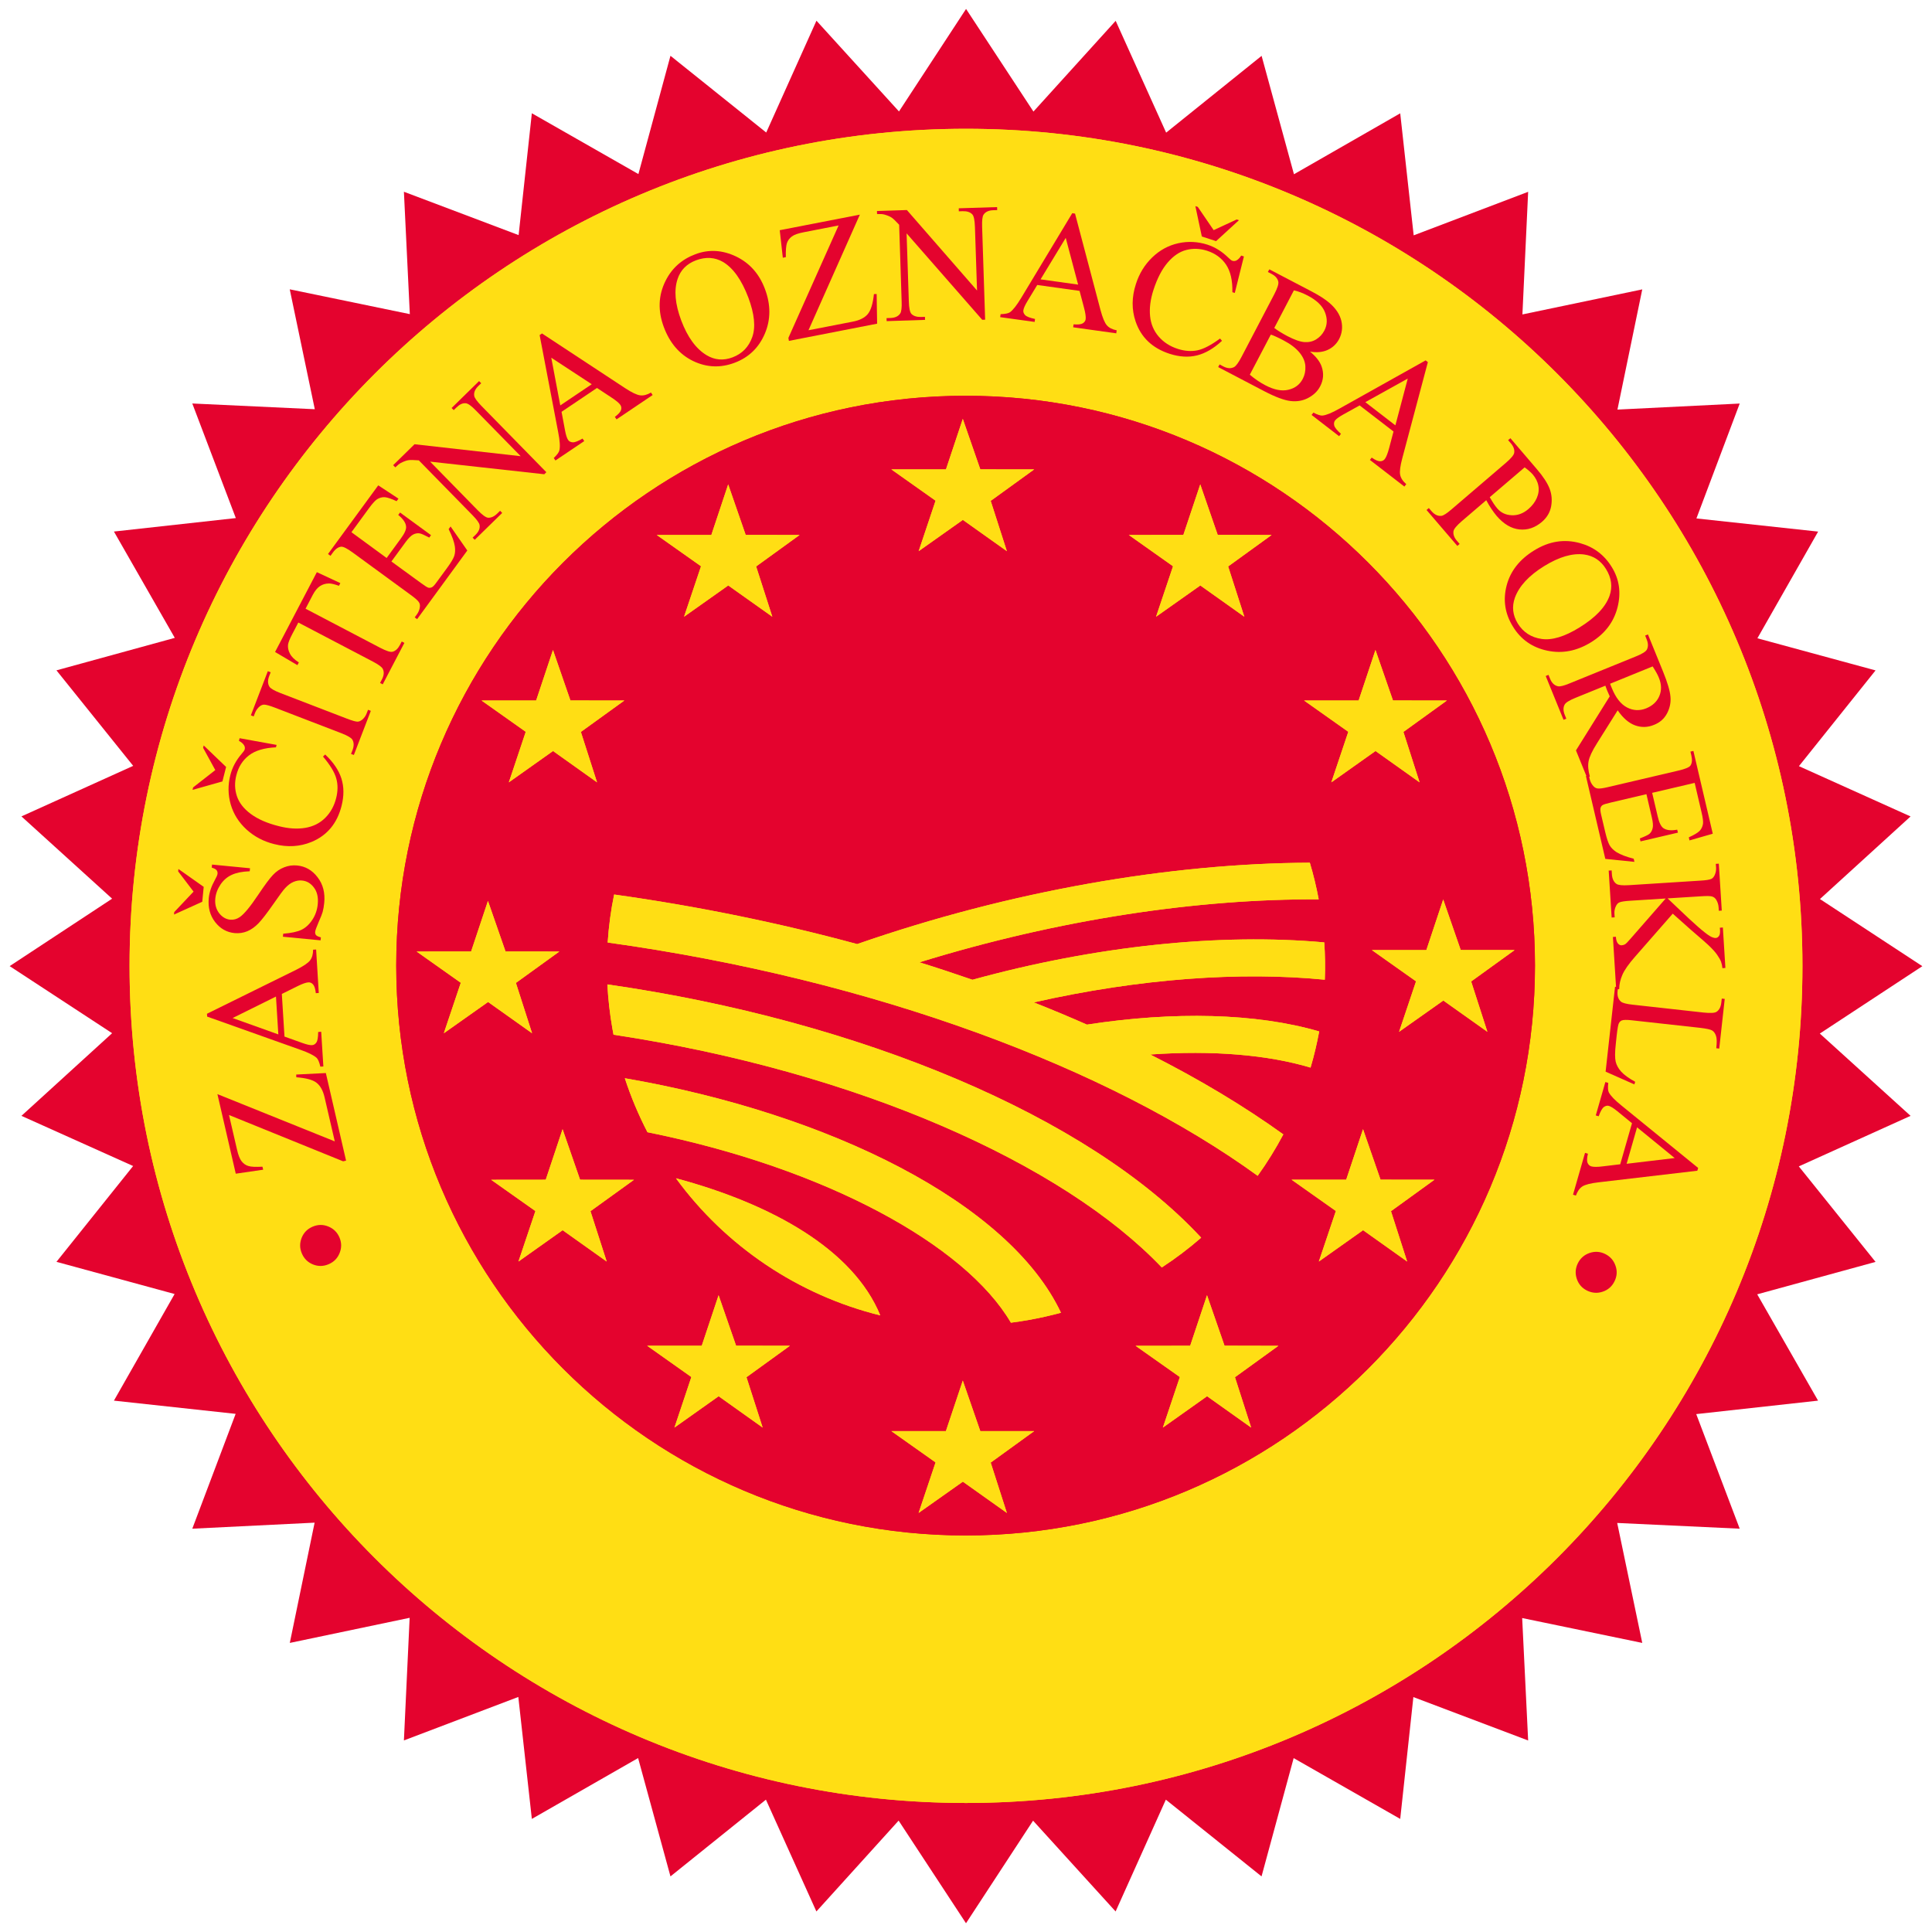 <?xml version="1.0" encoding="UTF-8"?> <svg xmlns="http://www.w3.org/2000/svg" width="32" height="32" viewBox="0 0 32 32" fill="none"><g id="Group"><g id="Group_2"><path id="Vector" d="M17.117 1.848L18.479 0.345L19.315 2.197L20.896 0.925L21.432 2.886L23.192 1.877L23.415 3.898L25.311 3.177L25.216 5.208L27.201 4.793L26.79 6.784L28.815 6.684L28.098 8.587L30.114 8.805L29.108 10.572L31.065 11.104L29.796 12.69L31.645 13.523L30.144 14.891L31.84 16.003L30.142 17.119L31.645 18.482L29.794 19.319L31.065 20.901L29.105 21.438L30.113 23.199L28.095 23.422L28.815 25.32L26.786 25.225L27.201 27.212L25.212 26.8L25.311 28.828L23.41 28.109L23.192 30.127L21.427 29.12L20.895 31.079L19.31 29.808L18.478 31.66L17.111 30.156L16 31.855L14.884 30.155L13.522 31.66L12.686 29.808L11.105 31.079L10.569 29.119L8.809 30.127L8.585 28.107L6.69 28.827L6.785 26.796L4.8 27.212L5.211 25.22L3.185 25.32L3.903 23.418L1.887 23.199L2.892 21.433L0.935 20.9L2.205 19.313L0.355 18.482L1.857 17.113L0.16 16.002L1.857 14.885L0.355 13.522L2.206 12.685L0.935 11.103L2.895 10.565L1.887 8.804L3.906 8.581L3.185 6.683L5.214 6.778L4.799 4.792L6.788 5.203L6.69 3.176L8.59 3.894L8.809 1.876L10.574 2.883L11.105 0.924L12.691 2.195L13.523 0.343L14.89 1.846L16.001 0.148L17.117 1.848Z" fill="#E4032E"></path><g id="Group_3"><g id="Group_4"><path id="Vector_2" d="M2.146 15.998C2.146 8.34 8.348 2.133 16 2.133C23.651 2.133 29.854 8.34 29.854 15.998C29.854 23.656 23.651 29.863 16 29.863C8.348 29.863 2.146 23.656 2.146 15.998Z" fill="#FFDE14"></path></g><g id="Group_5"><path id="Vector_3" d="M2.146 15.998C2.146 8.34 8.348 2.133 16 2.133C23.651 2.133 29.854 8.34 29.854 15.998C29.854 23.656 23.651 29.863 16 29.863C8.348 29.863 2.146 23.656 2.146 15.998Z" fill="#FFDE14"></path></g></g><g id="Group_6"><g id="Group_7"><path id="Vector_4" d="M6.563 15.993C6.563 10.781 10.785 6.555 15.994 6.555C21.202 6.555 25.424 10.781 25.424 15.993C25.424 21.206 21.202 25.432 15.994 25.432C10.785 25.432 6.563 21.206 6.563 15.993Z" fill="#E4032E"></path></g><g id="Group_8"><path id="Vector_5" d="M6.563 15.993C6.563 10.781 10.785 6.555 15.994 6.555C21.202 6.555 25.424 10.781 25.424 15.993C25.424 21.206 21.202 25.432 15.994 25.432C10.785 25.432 6.563 21.206 6.563 15.993Z" fill="#E4032E"></path></g></g><g id="Group_9"><g id="Group_10"><path id="Vector_6" d="M23.072 11.602L22.782 10.766L22.503 11.603L21.6 11.603L22.332 12.121L22.051 12.958L22.783 12.439L23.513 12.958L23.245 12.123L23.965 11.603L23.072 11.602Z" fill="#FFDE14"></path><path id="Vector_7" d="M20.169 8.859L19.88 8.023L19.6 8.86L18.697 8.861L19.429 9.379L19.148 10.215L19.881 9.697L20.61 10.215L20.342 9.382L21.062 8.861L20.169 8.859Z" fill="#FFDE14"></path><path id="Vector_8" d="M16.237 7.774L15.947 6.938L15.668 7.775H14.764L15.496 8.293L15.216 9.129L15.948 8.611L16.677 9.129L16.409 8.296L17.129 7.775L16.237 7.774Z" fill="#FFDE14"></path><path id="Vector_9" d="M12.351 8.86L12.061 8.023L11.782 8.861L10.878 8.861L11.611 9.379L11.33 10.215L12.062 9.697L12.792 10.215L12.524 9.382L13.244 8.861L12.351 8.86Z" fill="#FFDE14"></path><path id="Vector_10" d="M9.448 11.602L9.159 10.766L8.88 11.603L7.976 11.603L8.708 12.121L8.428 12.958L9.16 12.439L9.889 12.958L9.621 12.123L10.341 11.603L9.448 11.602Z" fill="#FFDE14"></path><path id="Vector_11" d="M8.373 15.759L8.082 14.922L7.803 15.759L6.9 15.76L7.632 16.278L7.351 17.114L8.084 16.596L8.813 17.114L8.545 16.28L9.265 15.76L8.373 15.759Z" fill="#FFDE14"></path><path id="Vector_12" d="M9.608 19.54L9.318 18.703L9.039 19.54L8.135 19.541L8.868 20.059L8.587 20.895L9.319 20.376L10.049 20.895L9.78 20.061L10.501 19.541L9.608 19.54Z" fill="#FFDE14"></path><path id="Vector_13" d="M12.192 22.289L11.902 21.453L11.623 22.29H10.719L11.451 22.808L11.171 23.645L11.903 23.126L12.632 23.645L12.364 22.811L13.084 22.29L12.192 22.289Z" fill="#FFDE14"></path><path id="Vector_14" d="M16.237 23.704L15.947 22.867L15.667 23.704H14.764L15.496 24.222L15.215 25.059L15.948 24.541L16.677 25.059L16.409 24.225L17.129 23.704L16.237 23.704Z" fill="#FFDE14"></path><path id="Vector_15" d="M20.282 22.289L19.992 21.453L19.713 22.29L18.809 22.291L19.542 22.808L19.261 23.645L19.993 23.126L20.723 23.645L20.455 22.811L21.174 22.291L20.282 22.289Z" fill="#FFDE14"></path><path id="Vector_16" d="M22.866 19.539L22.576 18.703L22.297 19.54H21.393L22.126 20.058L21.844 20.895L22.577 20.376L23.307 20.895L23.039 20.061L23.759 19.54L22.866 19.539Z" fill="#FFDE14"></path><path id="Vector_17" d="M24.194 15.735L23.904 14.898L23.625 15.736L22.722 15.736L23.454 16.254L23.173 17.09L23.906 16.572L24.636 17.09L24.367 16.256L25.087 15.736L24.194 15.735Z" fill="#FFDE14"></path><path id="Vector_18" d="M19.243 20.993C17.604 19.272 14.2 17.748 10.162 17.138L10.143 17.035C10.1 16.79 10.073 16.547 10.06 16.305C14.242 16.905 18.034 18.489 19.895 20.5C19.691 20.678 19.473 20.843 19.243 20.993Z" fill="#FFDE14"></path><path id="Vector_19" d="M16.744 21.908C15.986 20.615 13.674 19.348 10.724 18.753C10.577 18.469 10.451 18.171 10.349 17.859C13.734 18.443 16.714 19.921 17.573 21.743C17.397 21.791 17.217 21.831 17.033 21.864C16.936 21.881 16.84 21.895 16.744 21.908Z" fill="#FFDE14"></path><path id="Vector_20" d="M11.196 19.516C12.785 19.942 14.134 20.696 14.58 21.787C13.221 21.451 12.019 20.643 11.196 19.516Z" fill="#FFDE14"></path><path id="Vector_21" d="M16.107 16.228C18.149 15.665 20.211 15.453 21.934 15.609C21.948 15.816 21.951 16.023 21.943 16.227C20.554 16.09 18.878 16.205 17.122 16.603C17.422 16.721 17.716 16.844 18.003 16.971C19.44 16.749 20.808 16.779 21.85 17.084C21.812 17.287 21.765 17.487 21.707 17.683C21.004 17.472 20.084 17.392 19.052 17.466C19.863 17.876 20.602 18.319 21.256 18.789C21.13 19.027 20.988 19.256 20.831 19.475C18.37 17.69 14.481 16.225 10.065 15.611C10.083 15.341 10.118 15.076 10.172 14.816C11.559 15.01 12.912 15.288 14.197 15.637C16.737 14.754 19.377 14.3 21.695 14.289C21.754 14.486 21.803 14.689 21.842 14.896C19.849 14.886 17.55 15.222 15.229 15.939C15.526 16.031 15.818 16.128 16.107 16.228Z" fill="#FFDE14"></path></g><g id="Group_11"><path id="Vector_22" d="M23.072 11.602L22.782 10.766L22.503 11.603L21.6 11.603L22.332 12.121L22.051 12.958L22.783 12.439L23.513 12.958L23.245 12.123L23.965 11.603L23.072 11.602Z" fill="#FFDE14"></path><path id="Vector_23" d="M20.169 8.859L19.88 8.023L19.6 8.86L18.697 8.861L19.429 9.379L19.148 10.215L19.881 9.697L20.61 10.215L20.342 9.382L21.062 8.861L20.169 8.859Z" fill="#FFDE14"></path><path id="Vector_24" d="M16.237 7.774L15.947 6.938L15.668 7.775H14.764L15.496 8.293L15.216 9.129L15.948 8.611L16.677 9.129L16.409 8.296L17.129 7.775L16.237 7.774Z" fill="#FFDE14"></path><path id="Vector_25" d="M12.351 8.86L12.061 8.023L11.782 8.861L10.878 8.861L11.611 9.379L11.33 10.215L12.062 9.697L12.792 10.215L12.524 9.382L13.244 8.861L12.351 8.86Z" fill="#FFDE14"></path><path id="Vector_26" d="M9.448 11.602L9.159 10.766L8.88 11.603L7.976 11.603L8.708 12.121L8.428 12.958L9.16 12.439L9.889 12.958L9.621 12.123L10.341 11.603L9.448 11.602Z" fill="#FFDE14"></path><path id="Vector_27" d="M8.373 15.759L8.082 14.922L7.803 15.759L6.9 15.76L7.632 16.278L7.351 17.114L8.084 16.596L8.813 17.114L8.545 16.28L9.265 15.76L8.373 15.759Z" fill="#FFDE14"></path><path id="Vector_28" d="M9.608 19.54L9.318 18.703L9.039 19.54L8.135 19.541L8.868 20.059L8.587 20.895L9.319 20.376L10.049 20.895L9.78 20.061L10.501 19.541L9.608 19.54Z" fill="#FFDE14"></path><path id="Vector_29" d="M12.192 22.289L11.902 21.453L11.623 22.29H10.719L11.451 22.808L11.171 23.645L11.903 23.126L12.632 23.645L12.364 22.811L13.084 22.29L12.192 22.289Z" fill="#FFDE14"></path><path id="Vector_30" d="M16.237 23.704L15.947 22.867L15.667 23.704H14.764L15.496 24.222L15.215 25.059L15.948 24.541L16.677 25.059L16.409 24.225L17.129 23.704L16.237 23.704Z" fill="#FFDE14"></path><path id="Vector_31" d="M20.282 22.289L19.992 21.453L19.713 22.29L18.809 22.291L19.542 22.808L19.261 23.645L19.993 23.126L20.723 23.645L20.455 22.811L21.174 22.291L20.282 22.289Z" fill="#FFDE14"></path><path id="Vector_32" d="M22.866 19.539L22.576 18.703L22.297 19.54H21.393L22.126 20.058L21.844 20.895L22.577 20.376L23.307 20.895L23.039 20.061L23.759 19.54L22.866 19.539Z" fill="#FFDE14"></path><path id="Vector_33" d="M24.194 15.735L23.904 14.898L23.625 15.736L22.722 15.736L23.454 16.254L23.173 17.09L23.906 16.572L24.636 17.09L24.367 16.256L25.087 15.736L24.194 15.735Z" fill="#FFDE14"></path><path id="Vector_34" d="M19.243 20.993C17.604 19.272 14.2 17.748 10.162 17.138L10.143 17.035C10.1 16.79 10.073 16.547 10.06 16.305C14.242 16.905 18.034 18.489 19.895 20.5C19.691 20.678 19.473 20.843 19.243 20.993Z" fill="#FFDE14"></path><path id="Vector_35" d="M16.744 21.908C15.986 20.615 13.674 19.348 10.724 18.753C10.577 18.469 10.451 18.171 10.349 17.859C13.734 18.443 16.714 19.921 17.573 21.743C17.397 21.791 17.217 21.831 17.033 21.864C16.936 21.881 16.84 21.895 16.744 21.908Z" fill="#FFDE14"></path><path id="Vector_36" d="M11.196 19.516C12.785 19.942 14.134 20.696 14.58 21.787C13.221 21.451 12.019 20.643 11.196 19.516Z" fill="#FFDE14"></path><path id="Vector_37" d="M16.107 16.228C18.149 15.665 20.211 15.453 21.934 15.609C21.948 15.816 21.951 16.023 21.943 16.227C20.554 16.09 18.878 16.205 17.122 16.603C17.422 16.721 17.716 16.844 18.003 16.971C19.44 16.749 20.808 16.779 21.85 17.084C21.812 17.287 21.765 17.487 21.707 17.683C21.004 17.472 20.084 17.392 19.052 17.466C19.863 17.876 20.602 18.319 21.256 18.789C21.13 19.027 20.988 19.256 20.831 19.475C18.37 17.69 14.481 16.225 10.065 15.611C10.083 15.341 10.118 15.076 10.172 14.816C11.559 15.01 12.912 15.288 14.197 15.637C16.737 14.754 19.377 14.3 21.695 14.289C21.754 14.486 21.803 14.689 21.842 14.896C19.849 14.886 17.55 15.222 15.229 15.939C15.526 16.031 15.818 16.128 16.107 16.228Z" fill="#FFDE14"></path></g></g></g><g id="Group_12"><g id="Group_13"><path id="Vector_38" d="M5 20.762C4.963 20.676 4.962 20.59 4.996 20.503C5.031 20.416 5.091 20.355 5.177 20.318C5.263 20.281 5.349 20.279 5.436 20.314C5.523 20.349 5.585 20.409 5.622 20.495C5.659 20.581 5.66 20.667 5.625 20.754C5.591 20.84 5.531 20.902 5.444 20.939C5.359 20.976 5.272 20.978 5.186 20.944C5.099 20.909 5.037 20.849 5 20.762Z" fill="#E4032E"></path><path id="Vector_39" d="M3.601 18.122L5.545 18.905L5.376 18.175C5.35 18.063 5.306 17.983 5.243 17.934C5.181 17.885 5.069 17.855 4.908 17.843L4.906 17.798L5.397 17.773L5.732 19.224L5.683 19.235L3.793 18.468L3.925 19.038C3.946 19.133 3.973 19.199 4.003 19.236C4.033 19.274 4.07 19.3 4.115 19.313C4.159 19.327 4.237 19.33 4.347 19.324L4.359 19.374L3.905 19.44L3.601 18.122Z" fill="#E4032E"></path><path id="Vector_40" d="M4.668 16.463L4.712 17.169L5.008 17.275C5.081 17.301 5.134 17.313 5.169 17.311C5.197 17.309 5.221 17.295 5.24 17.267C5.26 17.239 5.269 17.181 5.27 17.093L5.32 17.089L5.356 17.664L5.306 17.667C5.288 17.591 5.268 17.544 5.245 17.522C5.199 17.48 5.108 17.434 4.973 17.387L3.431 16.838L3.428 16.791L4.907 16.062C5.025 16.003 5.102 15.951 5.135 15.908C5.169 15.864 5.186 15.804 5.186 15.73L5.236 15.727L5.28 16.447L5.231 16.45C5.223 16.377 5.207 16.329 5.185 16.305C5.163 16.28 5.137 16.269 5.108 16.271C5.068 16.273 5.007 16.295 4.924 16.336L4.668 16.463ZM4.571 16.506L3.853 16.862L4.61 17.133L4.571 16.506Z" fill="#E4032E"></path><path id="Vector_41" d="M3.374 14.689L3.35 14.936L2.882 15.148L2.886 15.107L3.206 14.768L2.951 14.433L2.955 14.393L3.374 14.689ZM3.512 14.32L4.141 14.381L4.136 14.431C4.014 14.435 3.915 14.455 3.839 14.49C3.764 14.524 3.701 14.578 3.652 14.651C3.603 14.724 3.574 14.801 3.566 14.883C3.557 14.977 3.578 15.056 3.628 15.123C3.679 15.189 3.741 15.226 3.813 15.233C3.869 15.238 3.921 15.224 3.971 15.19C4.043 15.141 4.145 15.018 4.277 14.82C4.385 14.659 4.466 14.549 4.521 14.492C4.575 14.434 4.637 14.392 4.707 14.365C4.776 14.338 4.847 14.328 4.92 14.335C5.058 14.348 5.171 14.413 5.26 14.53C5.35 14.646 5.387 14.789 5.37 14.957C5.365 15.01 5.356 15.059 5.344 15.105C5.337 15.132 5.315 15.188 5.278 15.272C5.241 15.357 5.222 15.411 5.22 15.434C5.218 15.456 5.223 15.475 5.235 15.489C5.247 15.503 5.274 15.515 5.315 15.526L5.31 15.575L4.686 15.515L4.691 15.465C4.824 15.455 4.925 15.433 4.994 15.4C5.062 15.367 5.122 15.312 5.173 15.235C5.224 15.158 5.254 15.071 5.263 14.975C5.274 14.863 5.253 14.771 5.2 14.701C5.147 14.63 5.081 14.591 5 14.584C4.956 14.579 4.909 14.587 4.861 14.607C4.813 14.627 4.767 14.662 4.723 14.71C4.692 14.742 4.626 14.832 4.524 14.979C4.421 15.126 4.341 15.23 4.283 15.291C4.225 15.351 4.163 15.396 4.097 15.424C4.031 15.451 3.961 15.462 3.885 15.455C3.755 15.442 3.647 15.381 3.563 15.272C3.478 15.162 3.443 15.03 3.458 14.876C3.467 14.779 3.501 14.679 3.559 14.575C3.586 14.527 3.601 14.493 3.603 14.472C3.605 14.449 3.6 14.429 3.587 14.413C3.575 14.397 3.548 14.383 3.507 14.37L3.512 14.32Z" fill="#E4032E"></path><path id="Vector_42" d="M3.745 12.703L3.684 12.943L3.189 13.083L3.199 13.042L3.566 12.755L3.364 12.386L3.374 12.347L3.745 12.703ZM3.968 12.227L4.581 12.338L4.571 12.378C4.377 12.387 4.227 12.431 4.123 12.512C4.019 12.592 3.949 12.702 3.914 12.843C3.884 12.96 3.887 13.074 3.923 13.184C3.959 13.294 4.035 13.393 4.152 13.48C4.269 13.567 4.425 13.636 4.619 13.684C4.78 13.725 4.925 13.734 5.056 13.712C5.186 13.69 5.296 13.636 5.385 13.548C5.474 13.46 5.535 13.35 5.568 13.218C5.597 13.103 5.598 12.995 5.57 12.895C5.543 12.794 5.47 12.673 5.35 12.531L5.386 12.497C5.522 12.625 5.611 12.758 5.655 12.895C5.698 13.032 5.699 13.181 5.658 13.345C5.585 13.638 5.418 13.838 5.16 13.945C4.968 14.024 4.762 14.037 4.542 13.981C4.365 13.937 4.213 13.857 4.084 13.74C3.956 13.623 3.869 13.485 3.822 13.326C3.776 13.166 3.773 13.004 3.815 12.839C3.847 12.711 3.91 12.593 4.004 12.484C4.033 12.452 4.049 12.428 4.053 12.412C4.059 12.389 4.056 12.366 4.043 12.345C4.026 12.316 3.997 12.292 3.958 12.272L3.968 12.227Z" fill="#E4032E"></path><path id="Vector_43" d="M6.096 11.756L6.142 11.774L5.861 12.505L5.814 12.487L5.838 12.427C5.865 12.356 5.864 12.297 5.835 12.249C5.816 12.219 5.755 12.184 5.653 12.144L4.551 11.72C4.465 11.687 4.405 11.671 4.374 11.671C4.349 11.671 4.325 11.681 4.3 11.701C4.266 11.73 4.241 11.765 4.225 11.805L4.202 11.866L4.155 11.848L4.436 11.117L4.483 11.135L4.459 11.197C4.432 11.267 4.433 11.325 4.462 11.373C4.481 11.404 4.541 11.439 4.644 11.479L5.746 11.903C5.832 11.936 5.891 11.953 5.923 11.953C5.947 11.952 5.972 11.942 5.998 11.921C6.032 11.893 6.057 11.858 6.072 11.818L6.096 11.756Z" fill="#E4032E"></path><path id="Vector_44" d="M5.248 9.477L5.637 9.658L5.614 9.703C5.542 9.677 5.488 9.664 5.451 9.664C5.392 9.664 5.341 9.68 5.298 9.709C5.254 9.739 5.215 9.787 5.18 9.854L5.061 10.082L6.298 10.73C6.398 10.782 6.466 10.804 6.502 10.795C6.551 10.782 6.592 10.744 6.625 10.681L6.654 10.625L6.698 10.648L6.339 11.335L6.295 11.312L6.325 11.255C6.361 11.186 6.365 11.127 6.339 11.077C6.322 11.046 6.269 11.007 6.178 10.959L4.941 10.311L4.839 10.506C4.799 10.582 4.777 10.638 4.771 10.676C4.765 10.725 4.775 10.776 4.803 10.828C4.83 10.88 4.879 10.928 4.95 10.972L4.926 11.017L4.556 10.799L5.248 9.477Z" fill="#E4032E"></path><path id="Vector_45" d="M5.821 8.815L6.404 9.242L6.641 8.917C6.703 8.833 6.731 8.768 6.726 8.721C6.721 8.659 6.677 8.595 6.596 8.529L6.626 8.489L7.139 8.864L7.11 8.904C7.03 8.862 6.977 8.838 6.949 8.834C6.914 8.829 6.879 8.835 6.842 8.854C6.806 8.874 6.765 8.914 6.72 8.976L6.483 9.3L6.97 9.655C7.035 9.703 7.077 9.729 7.095 9.734C7.114 9.738 7.132 9.736 7.151 9.728C7.17 9.72 7.194 9.695 7.224 9.654L7.407 9.404C7.468 9.321 7.507 9.256 7.523 9.21C7.539 9.164 7.542 9.11 7.534 9.051C7.522 8.973 7.487 8.877 7.431 8.764L7.463 8.72L7.74 9.118L6.909 10.255L6.869 10.226L6.907 10.174C6.932 10.139 6.948 10.1 6.954 10.056C6.959 10.024 6.954 9.996 6.936 9.971C6.919 9.945 6.875 9.906 6.803 9.854L5.844 9.153C5.751 9.085 5.686 9.052 5.651 9.055C5.603 9.06 5.556 9.092 5.512 9.154L5.474 9.206L5.433 9.176L6.265 8.039L6.6 8.259L6.569 8.301C6.48 8.26 6.414 8.238 6.372 8.235C6.329 8.233 6.287 8.244 6.246 8.269C6.214 8.29 6.171 8.337 6.117 8.41L5.821 8.815Z" fill="#E4032E"></path><path id="Vector_46" d="M6.512 7.705L6.866 7.358L8.624 7.556L7.886 6.803C7.808 6.722 7.75 6.681 7.712 6.679C7.662 6.675 7.612 6.698 7.56 6.749L7.515 6.793L7.48 6.758L7.935 6.312L7.97 6.348L7.923 6.393C7.868 6.447 7.845 6.502 7.855 6.558C7.861 6.593 7.9 6.646 7.971 6.72L9.049 7.821L9.015 7.855L7.124 7.646L7.911 8.45C7.99 8.53 8.047 8.572 8.084 8.575C8.135 8.578 8.186 8.555 8.237 8.505L8.283 8.46L8.318 8.496L7.863 8.941L7.828 8.905L7.874 8.861C7.93 8.806 7.953 8.751 7.943 8.695C7.937 8.661 7.898 8.607 7.827 8.534L6.937 7.625C6.856 7.618 6.799 7.617 6.765 7.622C6.732 7.627 6.69 7.642 6.641 7.667C6.616 7.679 6.585 7.704 6.548 7.741L6.512 7.705Z" fill="#E4032E"></path><path id="Vector_47" d="M9.888 6.426L9.301 6.821L9.359 7.13C9.373 7.206 9.39 7.258 9.41 7.287C9.425 7.31 9.45 7.323 9.484 7.326C9.518 7.329 9.573 7.308 9.649 7.264L9.677 7.306L9.2 7.627L9.172 7.586C9.228 7.532 9.259 7.49 9.265 7.46C9.28 7.398 9.273 7.298 9.245 7.157L8.938 5.55L8.977 5.523L10.354 6.429C10.465 6.502 10.548 6.541 10.603 6.548C10.658 6.555 10.717 6.54 10.782 6.502L10.81 6.543L10.212 6.946L10.184 6.905C10.242 6.861 10.276 6.824 10.286 6.792C10.296 6.761 10.292 6.733 10.276 6.708C10.254 6.675 10.204 6.634 10.126 6.583L9.888 6.426ZM9.801 6.364L9.131 5.925L9.28 6.715L9.801 6.364Z" fill="#E4032E"></path><path id="Vector_48" d="M11.517 4.211C11.739 4.127 11.963 4.14 12.189 4.247C12.415 4.355 12.575 4.534 12.67 4.787C12.768 5.047 12.767 5.294 12.668 5.527C12.568 5.76 12.402 5.92 12.169 6.008C11.933 6.097 11.704 6.087 11.481 5.98C11.258 5.872 11.096 5.686 10.996 5.42C10.894 5.149 10.903 4.892 11.024 4.651C11.128 4.442 11.293 4.295 11.517 4.211ZM11.527 4.312C11.374 4.37 11.272 4.473 11.223 4.621C11.161 4.806 11.181 5.034 11.283 5.307C11.388 5.586 11.529 5.779 11.705 5.884C11.839 5.964 11.982 5.976 12.133 5.919C12.293 5.859 12.402 5.746 12.46 5.582C12.518 5.417 12.496 5.199 12.395 4.929C12.284 4.637 12.145 4.44 11.976 4.339C11.84 4.26 11.69 4.251 11.527 4.312Z" fill="#E4032E"></path><path id="Vector_49" d="M14.242 3.555L13.391 5.47L14.127 5.327C14.24 5.305 14.322 5.263 14.373 5.202C14.424 5.141 14.458 5.03 14.475 4.871L14.52 4.87L14.528 5.361L13.067 5.646L13.058 5.597L13.89 3.734L13.316 3.846C13.22 3.864 13.153 3.888 13.115 3.917C13.076 3.946 13.049 3.983 13.034 4.026C13.02 4.07 13.013 4.147 13.016 4.259L12.966 4.269L12.915 3.813L14.242 3.555Z" fill="#E4032E"></path><path id="Vector_50" d="M14.525 3.495L15.021 3.479L16.183 4.812L16.148 3.759C16.144 3.647 16.13 3.577 16.104 3.55C16.069 3.513 16.016 3.496 15.944 3.498L15.881 3.5L15.88 3.45L16.515 3.43L16.517 3.48L16.452 3.482C16.375 3.484 16.321 3.509 16.29 3.557C16.271 3.586 16.264 3.652 16.267 3.755L16.317 5.295L16.269 5.297L15.016 3.865L15.053 4.99C15.056 5.102 15.071 5.172 15.096 5.199C15.132 5.235 15.185 5.252 15.255 5.25L15.32 5.248L15.322 5.298L14.686 5.319L14.684 5.269L14.748 5.267C14.826 5.264 14.88 5.239 14.911 5.191C14.93 5.162 14.938 5.096 14.934 4.994L14.893 3.723C14.838 3.663 14.796 3.623 14.768 3.604C14.74 3.585 14.699 3.568 14.646 3.553C14.619 3.546 14.58 3.543 14.527 3.545L14.525 3.495Z" fill="#E4032E"></path><path id="Vector_51" d="M17.881 4.818L17.18 4.72L17.017 4.989C16.977 5.055 16.955 5.105 16.95 5.14C16.946 5.168 16.956 5.194 16.979 5.219C17.002 5.243 17.057 5.265 17.143 5.283L17.137 5.332L16.566 5.253L16.573 5.204C16.651 5.201 16.702 5.19 16.728 5.172C16.779 5.135 16.841 5.056 16.915 4.933L17.76 3.531L17.806 3.538L18.227 5.132C18.261 5.26 18.296 5.345 18.332 5.387C18.368 5.429 18.423 5.457 18.496 5.471L18.489 5.521L17.775 5.421L17.782 5.372C17.855 5.378 17.905 5.373 17.933 5.356C17.961 5.339 17.978 5.316 17.982 5.287C17.987 5.248 17.978 5.183 17.954 5.094L17.881 4.818ZM17.857 4.714L17.652 3.94L17.235 4.627L17.857 4.714Z" fill="#E4032E"></path><path id="Vector_52" d="M20.603 4.248L20.452 4.852L20.412 4.84C20.416 4.645 20.381 4.494 20.308 4.384C20.235 4.275 20.129 4.197 19.992 4.153C19.876 4.116 19.762 4.111 19.65 4.14C19.538 4.168 19.435 4.238 19.34 4.349C19.245 4.46 19.167 4.611 19.105 4.802C19.054 4.959 19.036 5.104 19.049 5.236C19.062 5.367 19.11 5.48 19.191 5.574C19.273 5.669 19.378 5.737 19.509 5.779C19.622 5.815 19.729 5.823 19.831 5.803C19.933 5.782 20.059 5.717 20.208 5.607L20.24 5.645C20.103 5.772 19.965 5.852 19.825 5.887C19.686 5.921 19.536 5.912 19.376 5.861C19.087 5.768 18.899 5.589 18.809 5.324C18.742 5.127 18.744 4.92 18.814 4.705C18.869 4.531 18.96 4.384 19.084 4.264C19.209 4.143 19.353 4.065 19.515 4.029C19.677 3.993 19.839 4.001 20.001 4.053C20.126 4.094 20.24 4.165 20.343 4.266C20.373 4.296 20.396 4.314 20.411 4.319C20.434 4.326 20.457 4.325 20.479 4.314C20.509 4.298 20.535 4.271 20.558 4.233L20.603 4.248ZM20.142 3.994L19.906 3.917L19.799 3.414L19.839 3.427L20.102 3.812L20.483 3.635L20.521 3.647L20.142 3.994Z" fill="#E4032E"></path><path id="Vector_53" d="M21.698 5.824C21.798 5.906 21.862 5.989 21.89 6.07C21.93 6.184 21.921 6.294 21.866 6.399C21.824 6.48 21.758 6.543 21.668 6.591C21.579 6.638 21.481 6.655 21.374 6.642C21.268 6.629 21.123 6.575 20.941 6.48L20.177 6.08L20.2 6.036L20.26 6.068C20.328 6.104 20.388 6.107 20.44 6.08C20.473 6.062 20.513 6.007 20.561 5.916L21.108 4.87C21.16 4.769 21.182 4.7 21.172 4.662C21.16 4.611 21.123 4.569 21.061 4.537L21 4.505L21.024 4.461L21.724 4.827C21.854 4.895 21.954 4.96 22.023 5.02C22.127 5.111 22.192 5.209 22.217 5.315C22.241 5.421 22.229 5.521 22.18 5.616C22.137 5.697 22.074 5.757 21.992 5.795C21.909 5.833 21.811 5.843 21.698 5.824ZM20.701 6.206C20.782 6.276 20.868 6.334 20.958 6.381C21.102 6.457 21.229 6.482 21.338 6.456C21.448 6.431 21.528 6.371 21.578 6.275C21.611 6.212 21.625 6.143 21.621 6.067C21.617 5.991 21.586 5.916 21.526 5.842C21.466 5.768 21.379 5.701 21.265 5.641C21.216 5.615 21.174 5.594 21.138 5.578C21.102 5.561 21.072 5.549 21.049 5.542L20.701 6.206ZM21.106 5.432C21.133 5.453 21.164 5.475 21.201 5.497C21.237 5.519 21.278 5.543 21.323 5.567C21.439 5.627 21.533 5.661 21.605 5.666C21.677 5.671 21.742 5.657 21.8 5.621C21.858 5.585 21.903 5.537 21.935 5.476C21.985 5.381 21.988 5.28 21.946 5.173C21.904 5.065 21.808 4.973 21.66 4.896C21.58 4.854 21.504 4.825 21.431 4.809L21.106 5.432Z" fill="#E4032E"></path><path id="Vector_54" d="M23.081 7.147L22.52 6.715L22.246 6.867C22.178 6.905 22.134 6.937 22.112 6.965C22.096 6.987 22.091 7.015 22.099 7.048C22.107 7.081 22.144 7.127 22.21 7.185L22.18 7.225L21.724 6.873L21.754 6.834C21.823 6.87 21.873 6.886 21.904 6.883C21.966 6.877 22.06 6.839 22.185 6.768L23.613 5.969L23.65 5.998L23.226 7.591C23.192 7.719 23.18 7.81 23.191 7.864C23.202 7.919 23.235 7.97 23.292 8.019L23.261 8.059L22.69 7.618L22.72 7.579C22.78 7.621 22.827 7.641 22.86 7.64C22.893 7.639 22.918 7.627 22.936 7.604C22.96 7.573 22.984 7.512 23.008 7.423L23.081 7.147ZM23.112 7.045L23.317 6.27L22.614 6.661L23.112 7.045Z" fill="#E4032E"></path><path id="Vector_55" d="M24.617 8.285L24.212 8.632C24.125 8.707 24.079 8.763 24.074 8.8C24.067 8.851 24.085 8.904 24.13 8.956L24.176 9.009L24.138 9.042L23.628 8.447L23.666 8.415L23.711 8.467C23.761 8.525 23.816 8.551 23.876 8.544C23.909 8.539 23.965 8.503 24.044 8.435L24.941 7.667C25.028 7.592 25.075 7.536 25.08 7.5C25.088 7.447 25.069 7.395 25.024 7.342L24.979 7.29L25.017 7.258L25.452 7.767C25.559 7.891 25.63 8 25.666 8.093C25.702 8.187 25.71 8.284 25.692 8.385C25.673 8.487 25.622 8.573 25.539 8.644C25.425 8.741 25.301 8.783 25.166 8.769C25.031 8.755 24.905 8.68 24.788 8.544C24.76 8.51 24.731 8.472 24.703 8.429C24.674 8.386 24.645 8.338 24.617 8.285ZM24.675 8.235C24.7 8.277 24.721 8.314 24.742 8.345C24.763 8.376 24.782 8.401 24.799 8.421C24.86 8.492 24.939 8.53 25.039 8.534C25.138 8.539 25.231 8.504 25.318 8.429C25.378 8.377 25.424 8.317 25.454 8.249C25.484 8.18 25.493 8.112 25.48 8.045C25.468 7.978 25.436 7.916 25.387 7.858C25.357 7.824 25.313 7.785 25.253 7.741L24.675 8.235Z" fill="#E4032E"></path><path id="Vector_56" d="M26.697 9.394C26.822 9.596 26.853 9.818 26.791 10.061C26.729 10.303 26.583 10.496 26.354 10.637C26.118 10.783 25.876 10.83 25.628 10.777C25.38 10.725 25.19 10.592 25.06 10.38C24.927 10.166 24.892 9.94 24.954 9.7C25.016 9.46 25.168 9.266 25.41 9.117C25.657 8.964 25.91 8.924 26.17 8.996C26.396 9.058 26.572 9.19 26.697 9.394ZM26.6 9.424C26.514 9.285 26.393 9.205 26.238 9.184C26.045 9.159 25.825 9.223 25.577 9.376C25.323 9.533 25.161 9.708 25.091 9.901C25.039 10.048 25.055 10.19 25.139 10.327C25.23 10.473 25.361 10.558 25.534 10.583C25.706 10.608 25.915 10.545 26.161 10.393C26.427 10.229 26.593 10.054 26.659 9.869C26.711 9.72 26.692 9.572 26.6 9.424Z" fill="#E4032E"></path><path id="Vector_57" d="M26.287 12.881L26.103 12.429L26.662 11.534C26.643 11.492 26.628 11.458 26.617 11.431C26.613 11.42 26.608 11.409 26.604 11.396C26.599 11.383 26.594 11.37 26.59 11.357L26.098 11.557C25.991 11.6 25.93 11.639 25.914 11.673C25.89 11.719 25.891 11.774 25.916 11.837L25.943 11.904L25.897 11.922L25.602 11.197L25.648 11.178L25.674 11.242C25.703 11.314 25.747 11.355 25.806 11.367C25.839 11.374 25.904 11.358 26 11.318L27.094 10.873C27.201 10.83 27.262 10.791 27.278 10.758C27.302 10.71 27.3 10.655 27.274 10.59L27.249 10.527L27.295 10.508L27.546 11.125C27.619 11.305 27.66 11.443 27.668 11.539C27.677 11.634 27.658 11.727 27.612 11.815C27.566 11.903 27.494 11.967 27.396 12.006C27.292 12.049 27.188 12.052 27.084 12.015C26.98 11.978 26.883 11.895 26.794 11.765L26.45 12.313C26.371 12.438 26.325 12.537 26.312 12.609C26.298 12.681 26.306 12.766 26.333 12.862L26.287 12.881ZM26.668 11.325C26.674 11.341 26.68 11.354 26.684 11.366C26.689 11.378 26.692 11.387 26.696 11.395C26.761 11.557 26.846 11.664 26.949 11.718C27.052 11.771 27.158 11.776 27.267 11.732C27.372 11.689 27.445 11.621 27.484 11.528C27.523 11.435 27.521 11.334 27.476 11.225C27.457 11.176 27.422 11.114 27.373 11.038L26.668 11.325Z" fill="#E4032E"></path><path id="Vector_58" d="M28.069 12.967L27.365 13.132L27.457 13.523C27.48 13.625 27.512 13.689 27.55 13.716C27.601 13.752 27.678 13.761 27.78 13.742L27.792 13.791L27.172 13.936L27.161 13.887C27.245 13.855 27.298 13.829 27.319 13.812C27.346 13.789 27.364 13.757 27.373 13.717C27.383 13.677 27.378 13.62 27.361 13.546L27.27 13.154L26.683 13.292C26.604 13.31 26.557 13.325 26.542 13.336C26.526 13.347 26.516 13.362 26.51 13.382C26.504 13.402 26.507 13.437 26.518 13.486L26.589 13.787C26.613 13.888 26.637 13.959 26.661 14.002C26.686 14.044 26.724 14.081 26.774 14.114C26.841 14.155 26.936 14.192 27.059 14.223L27.071 14.275L26.589 14.226L26.268 12.854L26.316 12.843L26.331 12.906C26.341 12.948 26.36 12.985 26.389 13.018C26.41 13.043 26.435 13.057 26.466 13.06C26.496 13.064 26.555 13.056 26.641 13.035L27.797 12.764C27.91 12.738 27.977 12.71 27.998 12.682C28.026 12.642 28.031 12.585 28.014 12.512L27.999 12.449L28.048 12.438L28.369 13.809L27.983 13.92L27.972 13.869C28.061 13.829 28.12 13.793 28.15 13.763C28.18 13.732 28.199 13.693 28.207 13.645C28.212 13.607 28.204 13.543 28.183 13.455L28.069 12.967Z" fill="#E4032E"></path><path id="Vector_59" d="M27.706 15.133L27.08 15.848C26.976 15.966 26.907 16.065 26.872 16.145C26.837 16.226 26.819 16.305 26.819 16.383L26.769 16.387L26.715 15.519L26.764 15.516C26.767 15.568 26.779 15.604 26.797 15.626C26.816 15.648 26.837 15.658 26.858 15.657C26.88 15.656 26.899 15.65 26.915 15.641C26.931 15.631 26.962 15.601 27.005 15.55L27.589 14.882L27.001 14.919C26.908 14.925 26.848 14.934 26.819 14.948C26.797 14.958 26.779 14.978 26.765 15.008C26.745 15.048 26.737 15.09 26.74 15.133L26.744 15.194L26.694 15.197L26.645 14.42L26.694 14.417L26.698 14.481C26.703 14.556 26.729 14.61 26.775 14.641C26.805 14.661 26.875 14.668 26.984 14.661L28.163 14.586C28.255 14.581 28.316 14.571 28.346 14.557C28.367 14.547 28.385 14.527 28.399 14.498C28.418 14.457 28.426 14.416 28.424 14.373L28.419 14.308L28.469 14.305L28.518 15.082L28.469 15.085L28.465 15.024C28.462 14.982 28.449 14.941 28.426 14.903C28.41 14.876 28.387 14.858 28.358 14.849C28.329 14.84 28.269 14.839 28.18 14.845L27.621 14.88C27.639 14.896 27.7 14.955 27.803 15.053C28.064 15.304 28.237 15.455 28.322 15.505C28.36 15.527 28.392 15.537 28.419 15.536C28.439 15.534 28.457 15.524 28.471 15.504C28.486 15.484 28.491 15.452 28.489 15.407L28.486 15.366L28.536 15.362L28.578 16.032L28.529 16.036C28.525 15.996 28.517 15.961 28.506 15.929C28.494 15.897 28.472 15.859 28.441 15.814C28.41 15.769 28.361 15.715 28.293 15.651C28.274 15.632 28.177 15.547 28 15.395L27.706 15.133Z" fill="#E4032E"></path><path id="Vector_60" d="M27.084 17.918L27.07 17.961L26.594 17.75L26.75 16.344L26.8 16.349L26.792 16.418C26.784 16.494 26.803 16.552 26.849 16.591C26.875 16.613 26.941 16.63 27.044 16.641L28.217 16.771C28.33 16.783 28.403 16.779 28.434 16.757C28.477 16.727 28.502 16.677 28.51 16.608L28.518 16.54L28.567 16.545L28.476 17.368L28.427 17.362C28.438 17.266 28.437 17.197 28.422 17.156C28.408 17.115 28.387 17.086 28.36 17.069C28.333 17.051 28.266 17.037 28.158 17.024L27.016 16.898C26.942 16.89 26.89 16.891 26.861 16.902C26.841 16.911 26.825 16.926 26.814 16.948C26.802 16.969 26.79 17.038 26.777 17.155L26.763 17.288C26.747 17.427 26.747 17.526 26.761 17.585C26.775 17.643 26.806 17.699 26.853 17.751C26.9 17.803 26.977 17.859 27.084 17.918Z" fill="#E4032E"></path><path id="Vector_61" d="M26.836 19.284L27.031 18.604L26.788 18.405C26.728 18.356 26.681 18.327 26.648 18.317C26.621 18.309 26.593 18.316 26.566 18.335C26.538 18.355 26.509 18.406 26.479 18.489L26.431 18.475L26.59 17.922L26.638 17.936C26.629 18.013 26.633 18.065 26.647 18.093C26.676 18.149 26.746 18.222 26.858 18.312L28.127 19.345L28.113 19.391L26.476 19.583C26.345 19.598 26.256 19.621 26.209 19.651C26.163 19.681 26.127 19.732 26.102 19.802L26.054 19.788L26.253 19.095L26.301 19.109C26.284 19.18 26.282 19.231 26.295 19.261C26.308 19.291 26.328 19.31 26.357 19.319C26.395 19.33 26.46 19.33 26.552 19.318L26.836 19.284ZM26.942 19.276L27.738 19.181L27.115 18.672L26.942 19.276Z" fill="#E4032E"></path><path id="Vector_62" d="M26.741 21.223C26.7 21.307 26.635 21.364 26.547 21.394C26.459 21.424 26.372 21.418 26.288 21.377C26.204 21.336 26.147 21.271 26.117 21.183C26.087 21.094 26.093 21.008 26.134 20.924C26.176 20.84 26.241 20.783 26.329 20.753C26.417 20.723 26.504 20.729 26.587 20.77C26.671 20.812 26.728 20.877 26.758 20.965C26.789 21.052 26.783 21.139 26.741 21.223Z" fill="#E4032E"></path></g></g></g></svg> 